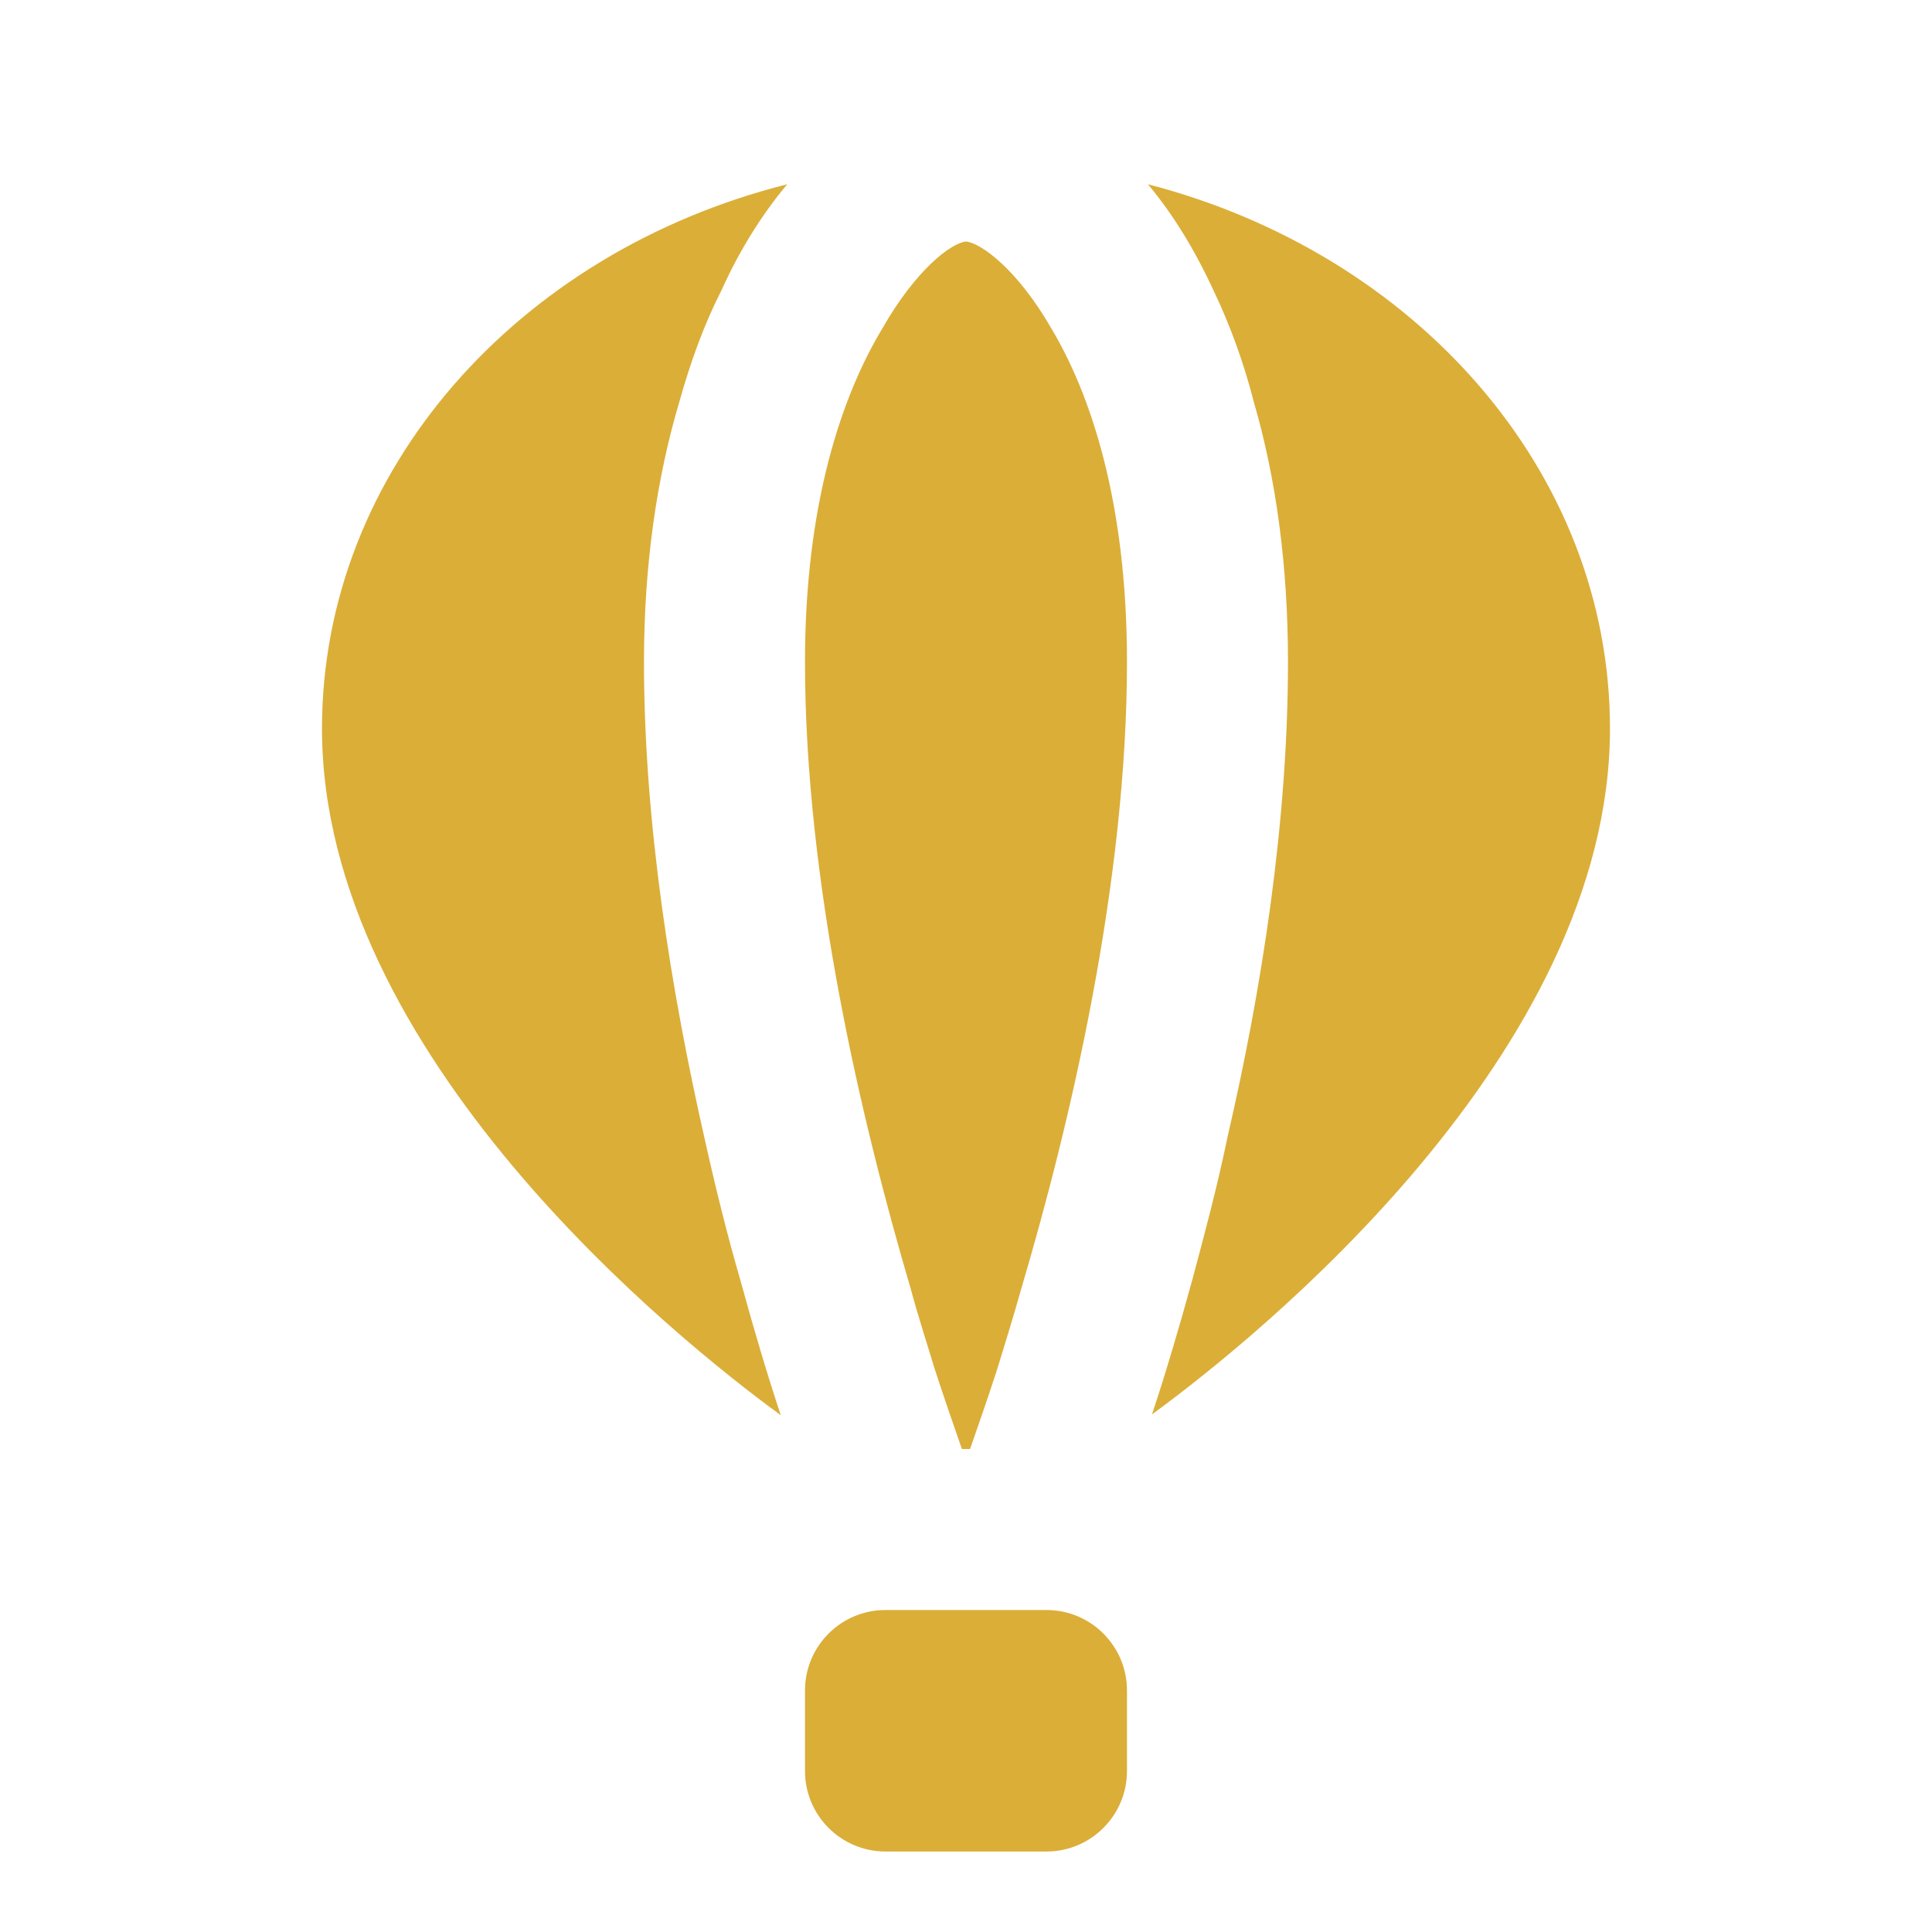 <svg xmlns="http://www.w3.org/2000/svg" width="56" height="56" viewBox="0 0 56 56" fill="none"><path d="M22.818 5.341C15.025 7.301 9.333 13.629 9.333 21.119C9.333 30.569 19.621 38.827 22.631 41.02C22.258 39.9 21.861 38.57 21.465 37.124C21.091 35.84 20.743 34.442 20.416 32.972C19.46 28.749 18.666 23.872 18.666 19.182C18.666 16.382 19.038 13.837 19.692 11.644C20.018 10.477 20.419 9.379 20.909 8.422C21.445 7.232 22.095 6.205 22.818 5.341ZM33.273 5.341C33.996 6.205 34.627 7.231 35.187 8.445C35.653 9.425 36.05 10.499 36.353 11.69C36.983 13.86 37.333 16.382 37.333 19.182C37.333 23.848 36.563 28.721 35.583 32.945C35.28 34.415 34.908 35.794 34.558 37.101C34.161 38.548 33.764 39.877 33.391 40.997C36.424 38.781 46.666 30.545 46.666 21.119C46.666 13.652 41.019 7.348 33.273 5.341ZM28 7C27.556 7.047 26.532 7.84 25.575 9.52C24.409 11.457 23.333 14.585 23.333 19.182C23.333 25.575 24.968 32.503 26.391 37.333C26.624 38.197 26.878 38.967 27.088 39.667C27.392 40.6 27.671 41.393 27.881 42H28.118C28.328 41.393 28.608 40.6 28.911 39.667C29.121 38.967 29.375 38.173 29.608 37.333C31.032 32.527 32.666 25.575 32.666 19.182C32.666 14.562 31.618 11.434 30.474 9.52C29.494 7.817 28.443 7.047 28 7ZM25.666 46.667C24.378 46.667 23.333 47.712 23.333 49V51.333C23.333 52.621 24.378 53.667 25.666 53.667H30.333C31.621 53.667 32.666 52.621 32.666 51.333V49C32.666 47.712 31.621 46.667 30.333 46.667H25.666Z" fill="#DBAE38"></path></svg>